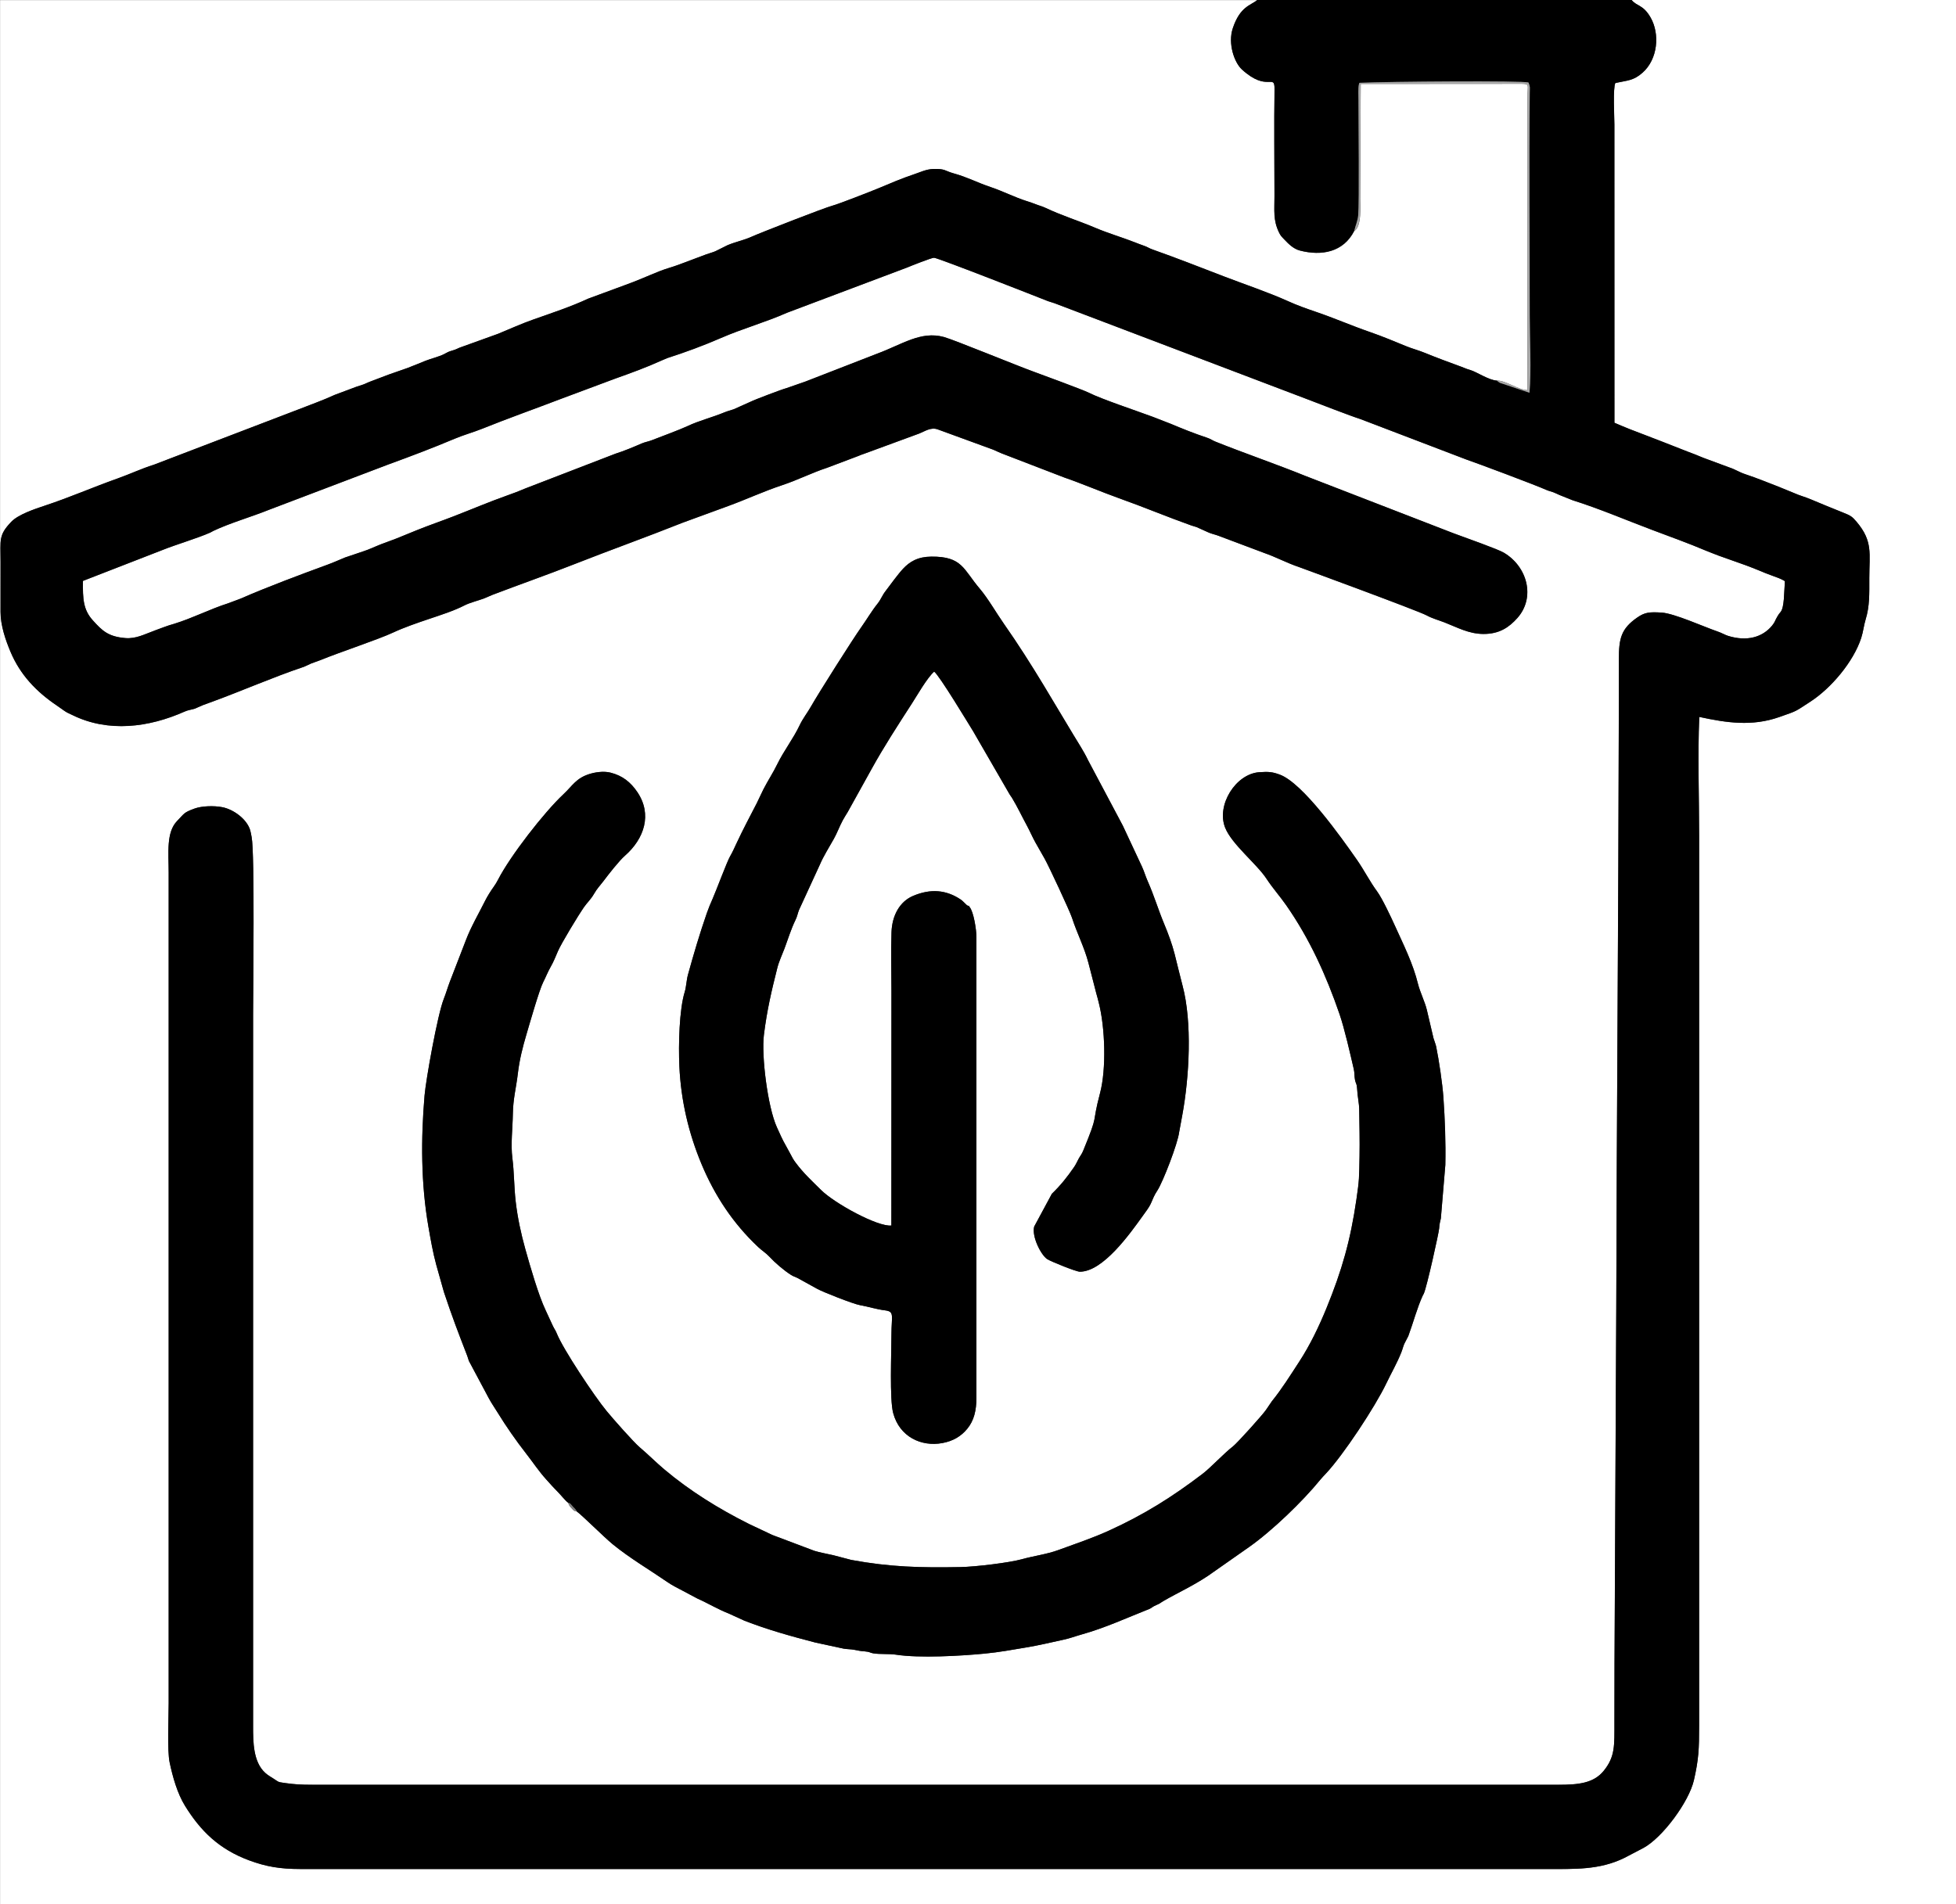 <?xml version="1.0" encoding="UTF-8"?>
<!DOCTYPE svg PUBLIC "-//W3C//DTD SVG 1.1//EN" "http://www.w3.org/Graphics/SVG/1.1/DTD/svg11.dtd">
<!-- Creator: CorelDRAW -->
<svg xmlns="http://www.w3.org/2000/svg" xml:space="preserve" width="295.317mm" height="287.528mm" style="shape-rendering:geometricPrecision; text-rendering:geometricPrecision; image-rendering:optimizeQuality; fill-rule:evenodd; clip-rule:evenodd"
viewBox="0 0 133.319 129.802"
 xmlns:xlink="http://www.w3.org/1999/xlink">
 <rect x="0" y="0" width="133.319" height="129.802" fill="#333333" stroke="none"/>
 <defs>
  <style type="text/css">
   <![CDATA[
    .fil1 {fill:black}
    .fil3 {fill:#818181}
    .fil2 {fill:#A6A6A6}
    .fil0 {fill:white}
   ]]>
  </style>
 </defs>
 <g id="Ebene_x0020_1">
  <g id="_260192200">
   <path id="_715575160" class="fil0" d="M39.317 103.042c-0.206,-0.048 -0.18,-0.031 -0.362,-0.231 -0.117,-0.129 -0.158,-0.161 -0.228,-0.365 -0.209,-0.16 -0.505,-0.544 -0.736,-0.772 -0.239,-0.236 -0.53,-0.567 -0.76,-0.821 -0.516,-0.573 -0.912,-1.179 -1.382,-1.78 -0.668,-0.855 -1.341,-1.82 -1.939,-2.792 -0.222,-0.361 -0.41,-0.62 -0.597,-0.972l-1.307 -2.45c-0.006,-0.011 -0.017,-0.027 -0.022,-0.038l-0.036 -0.086c-0.044,-0.117 -0.046,-0.168 -0.097,-0.3 -0.657,-1.7 -1.005,-2.598 -1.592,-4.356l-0.52 -1.847c-0.234,-0.861 -0.38,-1.71 -0.535,-2.597 -0.514,-2.934 -0.516,-6.022 -0.264,-8.96 0.091,-1.061 0.884,-5.518 1.312,-6.586 0.146,-0.366 0.263,-0.78 0.411,-1.167l1.103 -2.854c0.351,-0.913 0.852,-1.762 1.296,-2.651 0.158,-0.317 0.379,-0.667 0.596,-0.971 0.118,-0.165 0.199,-0.297 0.296,-0.487 0.827,-1.609 3.134,-4.584 4.455,-5.819 0.618,-0.578 0.851,-1.088 1.777,-1.378 0.362,-0.113 0.943,-0.212 1.42,-0.093 0.819,0.204 1.373,0.645 1.833,1.322 1.036,1.527 0.473,3.19 -0.844,4.344 -0.402,0.352 -1.119,1.274 -1.446,1.709 -0.235,0.313 -0.442,0.51 -0.67,0.907 -0.206,0.359 -0.458,0.58 -0.678,0.896 -0.375,0.539 -1.53,2.445 -1.762,2.976 -0.162,0.371 -0.301,0.736 -0.5,1.08 -0.183,0.315 -0.344,0.722 -0.516,1.058 -0.268,0.522 -0.953,2.926 -1.151,3.596 -0.238,0.804 -0.463,1.683 -0.57,2.596 -0.119,1.013 -0.328,1.741 -0.344,2.77 -0.016,1.024 -0.155,2.081 -0.032,3.035 0.121,0.933 0.112,1.98 0.224,2.945 0.128,1.105 0.363,2.197 0.661,3.262 0.335,1.195 0.891,3.126 1.379,4.153 0.191,0.402 0.315,0.697 0.501,1.083 0.105,0.218 0.165,0.264 0.265,0.512 0.426,1.063 2.548,4.257 3.399,5.287 0.482,0.583 1.838,2.119 2.26,2.475 0.579,0.49 1.1,1.019 1.666,1.496 1.741,1.467 3.705,2.683 5.758,3.713l1.609 0.759 2.859 1.078c0.358,0.112 0.881,0.207 1.285,0.298l1.236 0.324c2.654,0.487 4.688,0.536 7.416,0.487 1.086,-0.02 3.371,-0.304 4.196,-0.533 0.859,-0.238 1.71,-0.338 2.514,-0.634 1.176,-0.433 2.298,-0.802 3.427,-1.316 2.416,-1.101 4.302,-2.287 6.387,-3.873 0.544,-0.413 1.45,-1.392 2.074,-1.874 0.297,-0.23 2.048,-2.181 2.25,-2.487l0.398 -0.585c0.691,-0.854 1.255,-1.765 1.855,-2.683 0.743,-1.137 1.361,-2.425 1.871,-3.672 1.052,-2.575 1.632,-4.606 2.039,-7.409 0.198,-1.361 0.184,-1.428 0.212,-2.947 0.019,-1.057 -0.007,-2.104 -0.022,-3.161 -0.007,-0.506 -0.115,-0.861 -0.144,-1.448 -0.018,-0.357 -0.09,-0.313 -0.145,-0.603 -0.047,-0.251 -0.02,-0.461 -0.081,-0.722 -0.238,-1.027 -0.63,-2.76 -0.973,-3.755 -0.909,-2.641 -2.039,-5.132 -3.631,-7.416 -0.425,-0.61 -0.93,-1.174 -1.343,-1.805 -0.666,-1.017 -2.374,-2.355 -2.822,-3.488 -0.606,-1.534 0.715,-3.661 2.325,-3.778 0.658,-0.048 0.92,-0.013 1.402,0.165 1.566,0.576 4.193,4.286 5.253,5.804 0.495,0.709 0.866,1.46 1.385,2.168 0.341,0.464 0.946,1.75 1.212,2.34 0.578,1.281 1.229,2.563 1.573,3.972 0.125,0.511 0.472,1.222 0.596,1.744l0.455 1.937c0.046,0.153 0.155,0.436 0.182,0.571 0.194,0.951 0.427,2.508 0.494,3.463 0.106,1.511 0.163,3.066 0.132,4.606l-0.305 3.646c-0.056,0.257 -0.091,0.328 -0.117,0.691 -0.021,0.288 -0.841,4.003 -1.047,4.443l-0.067 0.122c-0.386,0.836 -0.648,1.848 -0.987,2.766l-0.203 0.392c-0.124,0.196 -0.172,0.461 -0.27,0.709 -0.296,0.749 -0.687,1.417 -1.029,2.132 -0.759,1.589 -2.937,4.89 -4.12,6.146 -0.117,0.124 -0.265,0.276 -0.376,0.413 -1.202,1.478 -3.295,3.496 -4.872,4.603l-2.786 1.953c-1.109,0.733 -2.009,1.124 -3.027,1.711 -0.261,0.15 -0.195,0.155 -0.493,0.279 -0.295,0.123 -0.286,0.191 -0.503,0.277 -1.56,0.619 -2.996,1.283 -4.597,1.732 -0.442,0.124 -0.773,0.257 -1.213,0.351 -0.934,0.2 -1.628,0.379 -2.636,0.545 -0.906,0.15 -1.727,0.308 -2.748,0.406 -1.628,0.157 -4.444,0.32 -6.057,0.071 -0.446,-0.069 -1.062,-0.015 -1.521,-0.086 -0.266,-0.041 -0.224,-0.11 -0.605,-0.138 -0.323,-0.024 -0.398,-0.047 -0.695,-0.105 -0.251,-0.049 -0.486,-0.037 -0.732,-0.08l-1.937 -0.418c-1.64,-0.426 -3.243,-0.87 -4.831,-1.489l-1.071 -0.489c-0.757,-0.296 -1.392,-0.691 -2.131,-1.019l-1.037 -0.551c-0.362,-0.193 -0.684,-0.349 -1.011,-0.574 -1.234,-0.849 -2.579,-1.639 -3.732,-2.582 -0.573,-0.469 -2.067,-1.957 -2.439,-2.228zm27.235 -7.779c0,0.898 -0.167,1.578 -0.62,2.132 -0.438,0.535 -0.993,0.849 -1.703,0.98 -1.437,0.265 -2.915,-0.426 -3.35,-2.04 -0.254,-0.944 -0.12,-4.092 -0.12,-5.348 0,-1.293 0.23,-1.578 -0.435,-1.659 -0.604,-0.074 -1.085,-0.243 -1.71,-0.355 -0.467,-0.084 -2.552,-0.904 -2.929,-1.119l-1.309 -0.723c-0.193,-0.103 -0.278,-0.102 -0.455,-0.215 -0.507,-0.323 -1.081,-0.816 -1.497,-1.263 -0.218,-0.233 -0.493,-0.402 -0.743,-0.637 -1.715,-1.61 -2.969,-3.508 -3.87,-5.668 -0.883,-2.116 -1.399,-4.334 -1.506,-6.649 -0.069,-1.498 -0.007,-3.883 0.365,-5.081 0.105,-0.34 0.119,-0.803 0.22,-1.17 0.394,-1.43 0.805,-2.818 1.286,-4.199 0.13,-0.373 0.238,-0.624 0.392,-0.973 0.259,-0.588 0.981,-2.534 1.19,-2.894 0.169,-0.291 0.295,-0.577 0.457,-0.924 0.434,-0.933 0.895,-1.79 1.364,-2.702 0.157,-0.306 0.291,-0.63 0.452,-0.944 0.318,-0.62 0.656,-1.119 0.956,-1.735 0.437,-0.897 1.086,-1.726 1.513,-2.632 0.221,-0.469 0.516,-0.827 0.767,-1.27 0.549,-0.966 2.874,-4.631 3.447,-5.436 0.355,-0.499 0.707,-1.1 1.103,-1.593 0.221,-0.276 0.315,-0.564 0.537,-0.847l0.592 -0.788c0.403,-0.509 0.76,-1.027 1.37,-1.321 0.342,-0.165 0.712,-0.24 1.155,-0.245 2.123,-0.023 2.191,0.875 3.299,2.175 0.572,0.671 1.125,1.649 1.662,2.415 0.945,1.348 1.842,2.761 2.689,4.158l2.047 3.412c0.324,0.543 0.704,1.111 0.99,1.714l2.368 4.46 1.299 2.779c0.161,0.343 0.242,0.655 0.394,0.998 0.461,1.04 0.711,1.926 1.135,2.943 0.267,0.638 0.53,1.349 0.705,2.03 0.19,0.739 0.35,1.445 0.542,2.164 0.664,2.479 0.467,6.213 -0.022,8.85l-0.208 1.127c-0.094,0.785 -1.102,3.392 -1.481,3.977 -0.237,0.366 -0.268,0.487 -0.462,0.924 -0.103,0.231 -0.364,0.572 -0.548,0.828 -0.865,1.205 -2.698,3.794 -4.28,3.794 -0.253,0 -1.982,-0.7 -2.221,-0.856 -0.423,-0.276 -1.065,-1.53 -0.891,-2.219l1.205 -2.236c0.623,-0.606 1.049,-1.147 1.521,-1.832 0.127,-0.184 0.195,-0.357 0.305,-0.557 0.126,-0.228 0.211,-0.308 0.308,-0.544 1.111,-2.707 0.545,-1.651 1.15,-3.93 0.44,-1.658 0.343,-4.472 -0.08,-6.137 -0.066,-0.262 -0.113,-0.455 -0.178,-0.673l-0.53 -2.055c-0.281,-1.08 -0.788,-2.045 -1.126,-3.094 -0.141,-0.437 -1.599,-3.568 -1.87,-4.037 -0.198,-0.343 -0.425,-0.745 -0.617,-1.085 -0.204,-0.362 -0.373,-0.767 -0.574,-1.136 -0.333,-0.612 -0.668,-1.326 -1.037,-1.929 -0.088,-0.143 -0.087,-0.11 -0.156,-0.23l-2.486 -4.3c-0.266,-0.425 -2.315,-3.832 -2.655,-4.06 -0.498,0.455 -1.15,1.609 -1.515,2.174 -0.944,1.462 -1.925,2.971 -2.755,4.478l-1.621 2.922c-0.118,0.196 -0.243,0.388 -0.34,0.569 -0.233,0.437 -0.371,0.839 -0.603,1.256 -0.347,0.624 -0.692,1.149 -0.964,1.782l-1.412 3.07c-0.095,0.235 -0.111,0.422 -0.242,0.686 -0.3,0.607 -0.517,1.333 -0.751,1.951 -0.162,0.429 -0.371,0.861 -0.488,1.325 -0.391,1.553 -0.703,2.87 -0.912,4.559 -0.174,1.409 0.251,4.885 0.884,6.287 0.541,1.196 0.362,0.775 0.925,1.829 0.153,0.286 0.175,0.347 0.348,0.579 0.549,0.74 1.135,1.272 1.742,1.875 0.912,0.906 3.856,2.522 4.79,2.42l0.005 -15.98c0,-1.32 -0.041,-2.704 0.004,-4.016 0.039,-1.139 0.557,-2.093 1.48,-2.48 1.2,-0.503 2.241,-0.403 3.207,0.232 0.058,0.038 0.094,0.066 0.153,0.118 0.011,0.01 0.025,0.023 0.035,0.033l0.269 0.262c0.009,0.005 0.056,0.019 0.093,0.046 0.23,0.163 -0.151,-0.212 0.09,0.076 0.271,0.324 0.461,1.533 0.461,2.044l0 31.381zm-66.552 34.539l133.319 0 0 -129.802 -22.111 0c0.365,0.449 0.792,0.304 1.306,1.214 0.623,1.102 0.491,2.813 -0.553,3.74 -0.627,0.557 -1.029,0.524 -1.855,0.707 -0.178,0.288 -0.069,2.344 -0.069,2.826l0.003 20.336c0.664,0.292 1.443,0.599 2.196,0.878 0.76,0.282 1.515,0.593 2.231,0.868 0.422,0.162 0.694,0.278 1.09,0.421 0.141,0.051 0.431,0.187 0.557,0.228l1.746 0.647c0.42,0.135 0.67,0.324 1.089,0.462 0.82,0.271 1.511,0.561 2.26,0.848l1.065 0.436c0.374,0.172 0.765,0.268 1.153,0.434 0.752,0.321 1.402,0.579 2.181,0.895 0.52,0.211 0.617,0.254 0.945,0.644 1.114,1.326 0.859,2.147 0.859,3.824 4.51443e-005,1.102 0.027,1.921 -0.254,2.835 -0.116,0.376 -0.165,0.841 -0.297,1.248 -0.534,1.643 -2.071,3.442 -3.47,4.347 -1.089,0.704 -0.832,0.595 -2.111,1.045 -1.869,0.657 -3.603,0.393 -5.457,-0.007 -0.114,2.609 -0.01,5.462 -0.01,8.098l0 60.658c0,1.623 -0.034,2.314 -0.355,3.725 -0.337,1.48 -2.147,3.928 -3.451,4.628l-1.296 0.677c-1.7,0.831 -3.395,0.754 -5.345,0.754l-84.911 0c-1.339,-0.001 -2.305,-0.156 -3.472,-0.589 -2.06,-0.765 -3.314,-2.009 -4.37,-3.716 -0.525,-0.849 -0.84,-1.976 -1.048,-2.958 -0.174,-0.821 -0.067,-3.065 -0.067,-4.034l0 -56.645c0,-1.341 -0.177,-2.734 0.58,-3.509 0.509,-0.521 0.438,-0.57 1.196,-0.845 0.467,-0.17 1.298,-0.206 1.888,-0.089 0.765,0.152 1.671,0.814 1.896,1.579 0.041,0.14 0.065,0.317 0.095,0.462 0.218,1.069 0.099,10.535 0.099,12.074l0 48.553c-4.51443e-005,1.029 0,2.418 0.827,3.163 0.18,0.163 0.382,0.277 0.586,0.406 0.342,0.217 0.238,0.213 0.733,0.283 0.694,0.098 1.109,0.123 1.914,0.123l84.911 0c1.353,9.02887e-005 2.398,-0.102 3.088,-0.952 0.789,-0.972 0.726,-1.748 0.729,-3.285 0.003,-1.36 0.004,-2.719 0.006,-4.079l0.119 -24.145c0.031,-13.445 0.151,-26.849 0.173,-40.263 0.002,-1.338 0.004,-2.675 0.005,-4.013 0.002,-1.393 0.14,-2.068 1.258,-2.841 0.518,-0.358 0.834,-0.383 1.661,-0.332 0.861,0.053 2.91,0.984 3.792,1.282 0.302,0.102 0.513,0.237 0.732,0.305 1.278,0.397 2.341,0.101 2.996,-0.695 0.215,-0.261 0.181,-0.318 0.366,-0.63 0.087,-0.147 0.119,-0.191 0.211,-0.295 0.271,-0.309 0.239,-1.36 0.301,-2.112 -0.253,-0.158 -0.574,-0.268 -0.877,-0.377 -0.305,-0.11 -0.565,-0.213 -0.881,-0.348 -0.294,-0.125 -0.554,-0.22 -0.896,-0.351l-1.862 -0.662c-0.283,-0.112 -0.636,-0.241 -0.893,-0.35 -1.139,-0.484 -2.388,-0.933 -3.6,-1.389 -1.817,-0.683 -3.582,-1.445 -5.475,-2.043l-0.883 -0.354c-0.096,-0.04 -0.283,-0.135 -0.401,-0.179 -0.193,-0.073 -0.298,-0.081 -0.497,-0.169 -0.784,-0.349 -4.705,-1.815 -5.436,-2.065l-7.227 -2.76c-0.577,-0.176 -3.041,-1.129 -3.646,-1.362l-17.208 -6.537c-0.14,-0.055 -0.315,-0.09 -0.455,-0.146 -0.549,-0.219 -7.482,-2.945 -7.758,-2.954 -0.169,-0.005 -1.601,0.567 -1.831,0.664l-8.178 3.08c-1.48,0.656 -3.03,1.08 -4.515,1.726 -1.19,0.517 -2.429,0.975 -3.649,1.366l-0.407 0.172c-1.026,0.468 -2.111,0.861 -3.157,1.233l-3.652 1.363c-1.808,0.693 -3.636,1.338 -5.433,2.061 -0.564,0.227 -1.238,0.413 -1.844,0.669 -1.473,0.621 -2.967,1.188 -4.491,1.743l-8.148 3.095c-1.189,0.482 -2.706,0.918 -3.821,1.45l-0.205 0.111c-0.867,0.385 -2.317,0.812 -3.237,1.181l-5.442 2.115c-0.018,1.227 0.02,1.97 0.675,2.692 0.63,0.694 1.034,1.11 2.223,1.207 0.715,0.058 1.309,-0.265 1.889,-0.473l0.145 -0.057c0.202,-0.08 0.421,-0.151 0.622,-0.229 0.254,-0.099 0.333,-0.113 0.658,-0.213 1.268,-0.39 2.435,-1.001 3.68,-1.398l0.764 -0.285c0.065,-0.026 0.09,-0.033 0.142,-0.056 1.707,-0.75 4.069,-1.634 5.852,-2.286 0.514,-0.188 0.75,-0.31 1.207,-0.494l1.247 -0.421c0.401,-0.127 0.789,-0.32 1.218,-0.487 0.433,-0.169 0.873,-0.314 1.242,-0.47l1.207 -0.492c0.81,-0.327 1.653,-0.615 2.488,-0.938 1.2,-0.465 2.412,-0.982 3.641,-1.418 0.43,-0.153 0.831,-0.301 1.235,-0.477l6.164 -2.377c0.604,-0.19 1.227,-0.456 1.801,-0.703 0.205,-0.088 0.44,-0.124 0.662,-0.21 0.578,-0.225 1.952,-0.734 2.444,-0.967 0.793,-0.376 1.681,-0.591 2.499,-0.93 0.242,-0.1 0.385,-0.126 0.654,-0.219l1.157 -0.518c0.202,-0.11 2.177,-0.862 2.433,-0.92l1.289 -0.449 4.922 -1.913c1.666,-0.616 2.943,-1.554 4.514,-1.128 0.697,0.189 4.934,1.936 6.159,2.379 0.31,0.112 3.348,1.23 3.717,1.418 0.85,0.434 3.328,1.259 4.357,1.643l1.229 0.477c0.783,0.331 1.643,0.675 2.475,0.95 0.239,0.079 0.38,0.189 0.568,0.264 1.928,0.775 4.138,1.531 6.146,2.345l9.808 3.797c0.134,0.055 0.159,0.063 0.282,0.109 0.892,0.333 3.003,1.072 3.43,1.324 1.611,0.949 2.171,3.06 0.919,4.458 -0.548,0.612 -1.209,1.093 -2.327,1.082 -0.994,-0.009 -1.771,-0.451 -2.632,-0.785 -0.435,-0.168 -0.823,-0.266 -1.218,-0.48 -0.601,-0.326 -8.64,-3.275 -8.697,-3.294 -0.827,-0.276 -1.591,-0.693 -2.366,-0.959l-3.112 -1.17c-0.189,-0.074 -0.447,-0.13 -0.661,-0.216l-0.843 -0.38c-0.101,-0.039 -0.232,-0.066 -0.357,-0.11 -1.648,-0.586 -3.273,-1.269 -4.929,-1.857 -1.1,-0.391 -2.657,-1.048 -3.727,-1.412l-4.268 -1.643c-0.091,-0.04 -0.147,-0.064 -0.274,-0.118 -0.148,-0.062 -0.209,-0.103 -0.305,-0.138l-3.779 -1.381c-0.478,-0.177 -0.885,0.13 -1.28,0.283l-3.772 1.386c-0.249,0.08 -0.32,0.131 -0.616,0.234l-1.87 0.707c-1.049,0.343 -2.005,0.836 -3.063,1.187 -1.296,0.43 -2.444,0.971 -3.695,1.427l-3.095 1.133c-2.476,0.986 -4.94,1.865 -7.411,2.838 -1.855,0.73 -3.719,1.38 -5.56,2.083 -0.182,0.069 -0.404,0.183 -0.589,0.251 -0.378,0.138 -0.967,0.291 -1.277,0.45 -0.774,0.395 -1.596,0.651 -2.472,0.948 -0.779,0.264 -1.664,0.564 -2.428,0.92 -1.03,0.48 -3.588,1.321 -4.964,1.883 -0.206,0.084 -0.43,0.147 -0.627,0.229 -0.221,0.092 -0.344,0.175 -0.584,0.256 -1.915,0.639 -4.249,1.652 -6.139,2.342 -0.26,0.095 -0.393,0.14 -0.629,0.23l-0.587 0.254c-0.269,0.077 -0.44,0.086 -0.689,0.197 -2.425,1.078 -5.185,1.441 -7.636,0.236 -0.241,-0.119 -0.358,-0.154 -0.558,-0.295 -0.188,-0.132 -0.307,-0.221 -0.501,-0.352 -1.408,-0.949 -2.504,-2.098 -3.165,-3.672 -0.334,-0.795 -0.68,-1.793 -0.676,-2.714 0.005,-1.14 0.001,-2.281 0.001,-3.421 0,-1.52 -0.147,-1.801 0.728,-2.721 0.474,-0.499 1.595,-0.873 2.298,-1.106 1.736,-0.575 3.248,-1.245 4.949,-1.849 0.874,-0.31 1.597,-0.661 2.482,-0.941l9.891 -3.784c0.851,-0.334 1.627,-0.605 2.429,-0.975l1.197 -0.448c0.19,-0.075 0.356,-0.136 0.635,-0.219 0.236,-0.07 0.362,-0.157 0.608,-0.247 0.427,-0.155 0.773,-0.3 1.245,-0.472l1.278 -0.447c0.422,-0.162 0.801,-0.319 1.215,-0.487 0.335,-0.135 0.954,-0.292 1.263,-0.452 0.254,-0.131 0.278,-0.167 0.587,-0.253 0.288,-0.08 0.401,-0.176 0.621,-0.242l2.479 -0.893c0.774,-0.321 1.637,-0.707 2.416,-0.98 1.175,-0.412 2.6,-0.887 3.721,-1.415l2.51 -0.926c0.766,-0.268 1.588,-0.64 2.378,-0.955 0.4,-0.159 0.899,-0.289 1.29,-0.437l1.874 -0.703c0.191,-0.072 0.473,-0.142 0.635,-0.219l0.816 -0.406c0.515,-0.221 1.143,-0.351 1.62,-0.569 0.555,-0.253 4.991,-1.987 5.549,-2.132 0.398,-0.104 2.658,-0.987 3.109,-1.176 0.841,-0.353 1.587,-0.674 2.444,-0.961 0.423,-0.141 0.822,-0.342 1.293,-0.358 0.844,-0.029 0.775,0.125 1.397,0.297 0.956,0.264 1.636,0.64 2.513,0.931 0.811,0.27 1.676,0.71 2.455,0.955 0.207,0.065 0.429,0.137 0.64,0.223 0.212,0.086 0.418,0.132 0.627,0.231 1.133,0.538 2.301,0.896 3.456,1.386 0.833,0.353 1.809,0.642 2.659,0.974 0.215,0.084 0.381,0.15 0.622,0.234 0.274,0.095 0.334,0.167 0.584,0.255 1.662,0.586 3.299,1.234 4.929,1.859 1.371,0.525 2.993,1.071 4.312,1.667 0.609,0.275 1.181,0.482 1.85,0.709 1.299,0.44 2.469,0.958 3.754,1.401 0.798,0.275 1.665,0.638 2.448,0.959 0.398,0.163 0.863,0.285 1.272,0.454 0.767,0.317 1.654,0.643 2.478,0.944 0.301,0.11 0.311,0.137 0.63,0.229 0.408,0.117 1.275,0.699 1.802,0.717 0.569,-0.032 1.467,0.644 2.084,0.65l0.004 -16.134c0,-1.357 -0.016,-2.724 0.001,-4.08 0.007,-0.557 0.137,-0.67 -0.385,-0.671l-10.988 0.008 -0.037 7.835c4.51443e-005,0.472 0.115,1.888 -0.403,2.193 -0.737,1.443 -2.216,1.723 -3.706,1.334 -0.425,-0.111 -0.751,-0.429 -1.061,-0.756 -0.171,-0.182 -0.246,-0.238 -0.363,-0.485 -0.4,-0.841 -0.304,-1.457 -0.304,-2.482 4.51443e-005,-2.354 -0.034,-4.915 0.004,-7.241 0.019,-1.178 -0.473,0.221 -2.222,-1.376 -0.529,-0.483 -0.964,-1.778 -0.626,-2.799 0.502,-1.515 1.237,-1.567 1.674,-1.938l-85.697 0 0 129.802z"/>
   <path id="_260192080" class="fil1" d="M92.302 15.745c0.083,-0.362 0.237,-0.678 0.273,-1.074 0.078,-0.868 0.018,-6.42 0.018,-7.829 -4.51443e-005,-0.289 -0.031,-0.825 0.03,-1.096 0.003,-0.013 0.016,-0.024 0.018,-0.051 0.002,-0.026 0.011,-0.033 0.02,-0.049 1.922,-0.089 11.174,-0.161 11.522,-0.019 0.125,0.316 0.088,0.324 0.084,0.688 -0.055,4.971 -0.001,10.206 -0.001,15.198 0,1.606 0.118,3.716 -0.017,5.261l-2.026 -0.68c-0.028,-0.015 -0.091,-0.062 -0.119,-0.083l-0.077 -0.067c-0.527,-0.017 -1.394,-0.599 -1.802,-0.717 -0.319,-0.092 -0.329,-0.119 -0.63,-0.229 -0.824,-0.301 -1.712,-0.628 -2.478,-0.944 -0.409,-0.169 -0.874,-0.29 -1.272,-0.454 -0.782,-0.321 -1.649,-0.683 -2.448,-0.959 -1.285,-0.443 -2.455,-0.961 -3.754,-1.401 -0.669,-0.226 -1.241,-0.434 -1.85,-0.709 -1.319,-0.595 -2.94,-1.141 -4.312,-1.667 -1.631,-0.625 -3.267,-1.272 -4.929,-1.859 -0.25,-0.088 -0.31,-0.16 -0.584,-0.255 -0.241,-0.084 -0.407,-0.15 -0.622,-0.234 -0.85,-0.332 -1.826,-0.621 -2.659,-0.974 -1.156,-0.49 -2.323,-0.848 -3.456,-1.386 -0.209,-0.099 -0.416,-0.145 -0.627,-0.231 -0.212,-0.086 -0.434,-0.158 -0.64,-0.223 -0.778,-0.245 -1.643,-0.686 -2.455,-0.955 -0.876,-0.291 -1.557,-0.667 -2.513,-0.931 -0.621,-0.172 -0.553,-0.325 -1.397,-0.297 -0.471,0.016 -0.87,0.217 -1.293,0.358 -0.858,0.287 -1.603,0.608 -2.444,0.961 -0.451,0.189 -2.711,1.073 -3.109,1.176 -0.558,0.145 -4.995,1.879 -5.549,2.132 -0.477,0.218 -1.105,0.348 -1.62,0.569l-0.816 0.406c-0.162,0.077 -0.444,0.147 -0.635,0.219l-1.874 0.703c-0.392,0.148 -0.891,0.278 -1.29,0.437 -0.791,0.314 -1.613,0.687 -2.378,0.955l-2.51 0.926c-1.121,0.528 -2.546,1.002 -3.721,1.415 -0.779,0.273 -1.641,0.659 -2.416,0.98l-2.479 0.893c-0.221,0.066 -0.333,0.162 -0.621,0.242 -0.308,0.086 -0.333,0.122 -0.587,0.253 -0.308,0.16 -0.928,0.317 -1.263,0.452 -0.414,0.167 -0.793,0.325 -1.215,0.487l-1.278 0.447c-0.471,0.171 -0.817,0.317 -1.245,0.472 -0.247,0.089 -0.373,0.176 -0.608,0.247 -0.279,0.083 -0.445,0.145 -0.635,0.219l-1.197 0.448c-0.802,0.369 -1.578,0.64 -2.429,0.975l-9.891 3.784c-0.885,0.279 -1.608,0.63 -2.482,0.941 -1.702,0.604 -3.213,1.274 -4.949,1.849 -0.704,0.233 -1.824,0.608 -2.298,1.106 -0.875,0.919 -0.728,1.201 -0.728,2.721 0,1.14 0.004,2.281 -0.001,3.421 -0.004,0.922 0.342,1.919 0.676,2.714 0.661,1.573 1.757,2.722 3.165,3.672 0.194,0.131 0.313,0.219 0.501,0.352 0.2,0.141 0.316,0.177 0.558,0.295 2.452,1.205 5.211,0.842 7.636,-0.236 0.25,-0.111 0.42,-0.12 0.689,-0.197l0.587 -0.254c0.236,-0.09 0.368,-0.135 0.629,-0.23 1.891,-0.689 4.225,-1.702 6.139,-2.342 0.241,-0.08 0.363,-0.163 0.584,-0.256 0.197,-0.082 0.421,-0.145 0.627,-0.229 1.375,-0.563 3.934,-1.403 4.964,-1.883 0.764,-0.356 1.649,-0.657 2.428,-0.92 0.876,-0.296 1.698,-0.552 2.472,-0.948 0.31,-0.158 0.899,-0.312 1.277,-0.45 0.185,-0.067 0.407,-0.181 0.589,-0.251 1.841,-0.702 3.705,-1.353 5.56,-2.083 2.471,-0.972 4.935,-1.852 7.411,-2.838l3.095 -1.133c1.252,-0.456 2.4,-0.997 3.695,-1.427 1.058,-0.351 2.014,-0.844 3.063,-1.187l1.87 -0.707c0.297,-0.103 0.367,-0.154 0.616,-0.234l3.772 -1.386c0.395,-0.153 0.803,-0.459 1.28,-0.283l3.779 1.381c0.096,0.035 0.157,0.076 0.305,0.138 0.127,0.053 0.182,0.078 0.274,0.118l4.268 1.643c1.07,0.364 2.627,1.021 3.727,1.412 1.656,0.588 3.28,1.271 4.929,1.857 0.125,0.044 0.256,0.071 0.357,0.11l0.843 0.38c0.214,0.086 0.472,0.142 0.661,0.216l3.112 1.17c0.775,0.266 1.539,0.682 2.366,0.959 0.057,0.019 8.096,2.968 8.697,3.294 0.395,0.214 0.784,0.312 1.218,0.48 0.862,0.334 1.638,0.776 2.632,0.785 1.118,0.01 1.779,-0.47 2.327,-1.082 1.251,-1.398 0.691,-3.509 -0.919,-4.458 -0.427,-0.252 -2.538,-0.991 -3.43,-1.324 -0.122,-0.046 -0.148,-0.054 -0.282,-0.109l-9.808 -3.797c-2.007,-0.813 -4.217,-1.57 -6.146,-2.345 -0.188,-0.075 -0.33,-0.186 -0.568,-0.264 -0.832,-0.275 -1.692,-0.619 -2.475,-0.95l-1.229 -0.477c-1.029,-0.384 -3.507,-1.21 -4.357,-1.643 -0.369,-0.188 -3.407,-1.306 -3.717,-1.418 -1.225,-0.442 -5.461,-2.189 -6.159,-2.379 -1.571,-0.426 -2.848,0.512 -4.514,1.128l-4.922 1.913 -1.289 0.449c-0.256,0.058 -2.231,0.81 -2.433,0.92l-1.157 0.518c-0.268,0.092 -0.412,0.119 -0.654,0.219 -0.819,0.339 -1.707,0.555 -2.499,0.93 -0.492,0.233 -1.866,0.742 -2.444,0.967 -0.222,0.086 -0.457,0.122 -0.662,0.21 -0.573,0.247 -1.196,0.513 -1.801,0.703l-6.164 2.377c-0.404,0.176 -0.804,0.324 -1.235,0.477 -1.229,0.436 -2.441,0.953 -3.641,1.418 -0.835,0.323 -1.678,0.611 -2.488,0.938l-1.207 0.492c-0.369,0.156 -0.808,0.301 -1.242,0.47 -0.429,0.167 -0.817,0.36 -1.218,0.487l-1.247 0.421c-0.457,0.184 -0.693,0.306 -1.207,0.494 -1.783,0.652 -4.146,1.536 -5.852,2.286 -0.052,0.023 -0.077,0.03 -0.142,0.056l-0.764 0.285c-1.245,0.398 -2.412,1.008 -3.68,1.398 -0.325,0.1 -0.404,0.114 -0.658,0.213 -0.202,0.079 -0.421,0.149 -0.622,0.229l-0.145 0.057c-0.58,0.207 -1.174,0.531 -1.889,0.473 -1.189,-0.097 -1.593,-0.513 -2.223,-1.207 -0.655,-0.722 -0.693,-1.465 -0.675,-2.692l5.442 -2.115c0.92,-0.368 2.37,-0.796 3.237,-1.181l0.205 -0.111c1.115,-0.533 2.632,-0.969 3.821,-1.45l8.148 -3.095c1.524,-0.555 3.018,-1.123 4.491,-1.743 0.606,-0.255 1.281,-0.442 1.844,-0.669 1.797,-0.723 3.625,-1.369 5.433,-2.061l3.652 -1.363c1.046,-0.371 2.131,-0.765 3.157,-1.233l0.407 -0.172c1.22,-0.39 2.459,-0.849 3.649,-1.366 1.485,-0.645 3.036,-1.07 4.515,-1.726l8.178 -3.08c0.23,-0.097 1.662,-0.669 1.831,-0.664 0.276,0.009 7.208,2.735 7.758,2.954 0.14,0.056 0.315,0.091 0.455,0.146l17.208 6.537c0.605,0.233 3.07,1.186 3.646,1.362l7.227 2.76c0.732,0.249 4.653,1.716 5.436,2.065 0.199,0.088 0.304,0.096 0.497,0.169 0.118,0.044 0.304,0.139 0.401,0.179l0.883 0.354c1.893,0.598 3.658,1.36 5.475,2.043 1.212,0.456 2.461,0.905 3.6,1.389 0.257,0.109 0.61,0.238 0.893,0.35l1.862 0.662c0.342,0.132 0.603,0.226 0.896,0.351 0.316,0.135 0.577,0.238 0.881,0.348 0.303,0.109 0.624,0.219 0.877,0.377 -0.062,0.752 -0.03,1.802 -0.301,2.112 -0.091,0.104 -0.123,0.148 -0.211,0.295 -0.185,0.312 -0.151,0.369 -0.366,0.63 -0.655,0.795 -1.717,1.092 -2.996,0.695 -0.219,-0.068 -0.429,-0.203 -0.732,-0.305 -0.882,-0.298 -2.931,-1.229 -3.792,-1.282 -0.827,-0.051 -1.143,-0.026 -1.661,0.332 -1.118,0.773 -1.256,1.447 -1.258,2.841 -0.002,1.338 -0.003,2.675 -0.005,4.013 -0.022,13.414 -0.142,26.818 -0.173,40.263l-0.119 24.145c-0.002,1.36 -0.004,2.719 -0.006,4.079 -0.003,1.538 0.06,2.313 -0.729,3.285 -0.69,0.85 -1.735,0.952 -3.088,0.952l-84.911 0c-0.805,0 -1.219,-0.025 -1.914,-0.123 -0.495,-0.07 -0.391,-0.066 -0.733,-0.283 -0.204,-0.129 -0.406,-0.244 -0.586,-0.406 -0.826,-0.745 -0.827,-2.134 -0.827,-3.163l0 -48.553c0,-1.538 0.119,-11.005 -0.099,-12.074 -0.03,-0.145 -0.054,-0.322 -0.095,-0.462 -0.225,-0.765 -1.131,-1.427 -1.896,-1.579 -0.59,-0.117 -1.421,-0.081 -1.888,0.089 -0.758,0.275 -0.687,0.324 -1.196,0.845 -0.757,0.776 -0.58,2.169 -0.58,3.509l0 56.645c0,0.969 -0.106,3.213 0.067,4.034 0.208,0.982 0.522,2.109 1.048,2.958 1.056,1.706 2.31,2.951 4.37,3.716 1.167,0.433 2.132,0.588 3.472,0.589l84.911 -0c1.95,0 3.645,0.078 5.345,-0.754l1.296 -0.677c1.304,-0.7 3.115,-3.148 3.451,-4.628 0.321,-1.411 0.355,-2.102 0.355,-3.725l0 -60.658c0,-2.636 -0.104,-5.489 0.01,-8.098 1.854,0.4 3.588,0.665 5.457,0.007 1.279,-0.45 1.023,-0.341 2.111,-1.045 1.399,-0.905 2.936,-2.704 3.47,-4.347 0.132,-0.406 0.181,-0.872 0.297,-1.248 0.281,-0.914 0.254,-1.734 0.254,-2.835 0,-1.677 0.255,-2.498 -0.859,-3.824 -0.328,-0.39 -0.425,-0.433 -0.945,-0.644 -0.779,-0.315 -1.429,-0.574 -2.181,-0.895 -0.388,-0.166 -0.779,-0.262 -1.153,-0.434l-1.065 -0.436c-0.749,-0.287 -1.44,-0.577 -2.26,-0.848 -0.419,-0.139 -0.669,-0.327 -1.089,-0.462l-1.746 -0.647c-0.127,-0.042 -0.416,-0.177 -0.557,-0.228 -0.396,-0.143 -0.668,-0.259 -1.09,-0.421 -0.717,-0.275 -1.471,-0.586 -2.231,-0.868 -0.753,-0.279 -1.532,-0.586 -2.196,-0.878l-0.003 -20.336c0,-0.482 -0.109,-2.538 0.069,-2.826 0.826,-0.182 1.228,-0.15 1.855,-0.707 1.044,-0.927 1.176,-2.638 0.553,-3.74 -0.514,-0.909 -0.94,-0.765 -1.306,-1.214l-25.511 0c-0.438,0.371 -1.173,0.424 -1.674,1.938 -0.338,1.022 0.097,2.317 0.626,2.799 1.75,1.597 2.241,0.198 2.222,1.376 -0.037,2.327 -0.004,4.887 -0.004,7.241 -4.51443e-005,1.025 -0.096,1.641 0.304,2.482 0.118,0.247 0.192,0.304 0.363,0.485 0.309,0.328 0.635,0.645 1.061,0.756 1.49,0.389 2.969,0.109 3.706,-1.334z"/>
   <path id="_260191912" class="fil1" d="M38.726 102.445c0.22,0.099 0.021,-0.043 0.204,0.127 0.029,0.027 0.076,0.094 0.12,0.141 0.113,0.117 0.181,0.161 0.266,0.329 0.372,0.271 1.866,1.76 2.439,2.228 1.153,0.943 2.498,1.733 3.732,2.582 0.327,0.225 0.649,0.381 1.011,0.574l1.037 0.551c0.74,0.328 1.374,0.723 2.131,1.019l1.071 0.489c1.588,0.619 3.191,1.063 4.831,1.489l1.937 0.418c0.246,0.043 0.481,0.031 0.732,0.08 0.297,0.058 0.372,0.081 0.695,0.105 0.381,0.028 0.339,0.097 0.605,0.138 0.459,0.071 1.075,0.017 1.521,0.086 1.613,0.25 4.429,0.087 6.057,-0.071 1.021,-0.099 1.842,-0.257 2.748,-0.406 1.009,-0.166 1.702,-0.345 2.636,-0.545 0.44,-0.094 0.771,-0.227 1.213,-0.351 1.601,-0.449 3.037,-1.113 4.597,-1.732 0.217,-0.086 0.209,-0.154 0.503,-0.277 0.298,-0.125 0.232,-0.129 0.493,-0.279 1.017,-0.587 1.918,-0.978 3.027,-1.711l2.786 -1.953c1.577,-1.107 3.67,-3.124 4.872,-4.603 0.111,-0.137 0.259,-0.289 0.376,-0.413 1.183,-1.255 3.361,-4.557 4.12,-6.146 0.341,-0.715 0.733,-1.383 1.029,-2.132 0.098,-0.248 0.147,-0.513 0.27,-0.709l0.203 -0.392c0.339,-0.918 0.6,-1.93 0.987,-2.766l0.067 -0.122c0.206,-0.44 1.026,-4.154 1.047,-4.443 0.026,-0.363 0.061,-0.434 0.117,-0.691l0.305 -3.646c0.031,-1.541 -0.026,-3.095 -0.132,-4.606 -0.067,-0.955 -0.3,-2.512 -0.494,-3.463 -0.028,-0.135 -0.136,-0.419 -0.182,-0.571l-0.455 -1.937c-0.124,-0.522 -0.471,-1.233 -0.596,-1.744 -0.344,-1.409 -0.995,-2.692 -1.573,-3.972 -0.266,-0.589 -0.872,-1.876 -1.212,-2.34 -0.519,-0.708 -0.89,-1.459 -1.385,-2.168 -1.06,-1.518 -3.687,-5.228 -5.253,-5.804 -0.482,-0.177 -0.744,-0.213 -1.402,-0.165 -1.611,0.117 -2.932,2.245 -2.325,3.778 0.448,1.134 2.156,2.471 2.822,3.488 0.413,0.63 0.918,1.195 1.343,1.805 1.593,2.284 2.722,4.774 3.631,7.416 0.342,0.995 0.735,2.728 0.973,3.755 0.06,0.261 0.034,0.471 0.081,0.722 0.055,0.29 0.127,0.245 0.145,0.603 0.029,0.587 0.137,0.942 0.144,1.448 0.015,1.057 0.041,2.104 0.022,3.161 -0.028,1.519 -0.015,1.586 -0.212,2.947 -0.407,2.803 -0.987,4.834 -2.039,7.409 -0.51,1.247 -1.127,2.535 -1.871,3.672 -0.6,0.918 -1.164,1.829 -1.855,2.683l-0.398 0.585c-0.202,0.306 -1.953,2.258 -2.25,2.487 -0.624,0.482 -1.53,1.461 -2.074,1.874 -2.085,1.586 -3.971,2.772 -6.387,3.873 -1.129,0.514 -2.251,0.883 -3.427,1.316 -0.804,0.296 -1.655,0.396 -2.514,0.634 -0.825,0.229 -3.11,0.513 -4.196,0.533 -2.728,0.049 -4.762,0 -7.416,-0.487l-1.236 -0.324c-0.404,-0.092 -0.926,-0.186 -1.285,-0.298l-2.859 -1.078 -1.609 -0.759c-2.054,-1.03 -4.017,-2.246 -5.758,-3.713 -0.566,-0.476 -1.086,-1.006 -1.666,-1.496 -0.422,-0.356 -1.778,-1.892 -2.26,-2.475 -0.851,-1.03 -2.973,-4.224 -3.399,-5.287 -0.1,-0.249 -0.16,-0.294 -0.265,-0.512 -0.186,-0.386 -0.31,-0.681 -0.501,-1.083 -0.488,-1.027 -1.044,-2.958 -1.379,-4.153 -0.298,-1.065 -0.534,-2.157 -0.661,-3.262 -0.112,-0.966 -0.103,-2.013 -0.224,-2.945 -0.123,-0.954 0.016,-2.011 0.032,-3.035 0.016,-1.029 0.226,-1.758 0.344,-2.77 0.107,-0.913 0.332,-1.792 0.57,-2.596 0.198,-0.67 0.884,-3.074 1.151,-3.596 0.172,-0.335 0.333,-0.742 0.516,-1.058 0.199,-0.343 0.338,-0.708 0.5,-1.08 0.232,-0.53 1.387,-2.437 1.762,-2.976 0.22,-0.316 0.472,-0.537 0.678,-0.896 0.228,-0.397 0.434,-0.595 0.67,-0.907 0.327,-0.434 1.044,-1.357 1.446,-1.709 1.317,-1.154 1.88,-2.818 0.844,-4.344 -0.46,-0.677 -1.014,-1.119 -1.833,-1.322 -0.477,-0.119 -1.059,-0.02 -1.42,0.093 -0.926,0.29 -1.159,0.8 -1.777,1.378 -1.321,1.234 -3.628,4.21 -4.455,5.819 -0.098,0.19 -0.179,0.322 -0.296,0.487 -0.217,0.304 -0.437,0.654 -0.596,0.971 -0.444,0.89 -0.946,1.738 -1.296,2.651l-1.103 2.854c-0.148,0.387 -0.265,0.801 -0.411,1.167 -0.428,1.068 -1.221,5.524 -1.312,6.586 -0.251,2.938 -0.25,6.026 0.264,8.96 0.155,0.887 0.301,1.736 0.535,2.597l0.52 1.847c0.587,1.759 0.935,2.656 1.592,4.356 0.051,0.133 0.053,0.183 0.097,0.3l0.036 0.086c0.006,0.011 0.016,0.027 0.022,0.038l1.307 2.45c0.188,0.352 0.376,0.611 0.597,0.972 0.598,0.973 1.271,1.937 1.939,2.792 0.47,0.601 0.865,1.207 1.382,1.78 0.229,0.255 0.521,0.585 0.76,0.821 0.231,0.229 0.527,0.613 0.736,0.772z"/>
   <path id="_260192944" class="fil1" d="M66.552 95.263l0 -31.381c0,-0.51 -0.19,-1.72 -0.461,-2.044 -0.241,-0.288 0.14,0.087 -0.09,-0.076 -0.037,-0.026 -0.084,-0.041 -0.093,-0.046l-0.269 -0.262c-0.01,-0.01 -0.024,-0.023 -0.035,-0.033 -0.06,-0.053 -0.096,-0.081 -0.153,-0.118 -0.966,-0.635 -2.007,-0.735 -3.207,-0.232 -0.922,0.387 -1.441,1.34 -1.48,2.48 -0.045,1.312 -0.004,2.696 -0.004,4.016l-0.005 15.98c-0.933,0.102 -3.878,-1.514 -4.79,-2.42 -0.607,-0.603 -1.194,-1.135 -1.742,-1.875 -0.172,-0.232 -0.195,-0.293 -0.348,-0.579 -0.563,-1.054 -0.385,-0.633 -0.925,-1.829 -0.633,-1.402 -1.058,-4.878 -0.884,-6.287 0.209,-1.689 0.52,-3.005 0.912,-4.559 0.117,-0.464 0.326,-0.897 0.488,-1.325 0.233,-0.618 0.451,-1.343 0.751,-1.951 0.131,-0.264 0.147,-0.451 0.242,-0.686l1.412 -3.07c0.272,-0.633 0.617,-1.158 0.964,-1.782 0.232,-0.417 0.37,-0.819 0.603,-1.256 0.097,-0.181 0.222,-0.374 0.34,-0.569l1.621 -2.922c0.829,-1.507 1.81,-3.015 2.755,-4.478 0.365,-0.565 1.017,-1.719 1.515,-2.174 0.34,0.228 2.389,3.635 2.655,4.06l2.486 4.3c0.068,0.12 0.068,0.087 0.156,0.23 0.368,0.603 0.704,1.317 1.037,1.929 0.201,0.369 0.369,0.774 0.574,1.136 0.192,0.34 0.418,0.742 0.617,1.085 0.271,0.469 1.729,3.6 1.87,4.037 0.338,1.049 0.846,2.014 1.126,3.094l0.53 2.055c0.065,0.218 0.112,0.412 0.178,0.673 0.423,1.665 0.52,4.479 0.08,6.137 -0.605,2.279 -0.039,1.223 -1.15,3.93 -0.097,0.237 -0.182,0.316 -0.308,0.544 -0.11,0.199 -0.178,0.373 -0.305,0.557 -0.472,0.685 -0.898,1.226 -1.521,1.832l-1.205 2.236c-0.174,0.69 0.468,1.943 0.891,2.219 0.238,0.155 1.967,0.856 2.221,0.856 1.582,0 3.416,-2.588 4.28,-3.794 0.184,-0.257 0.445,-0.597 0.548,-0.828 0.194,-0.437 0.224,-0.558 0.462,-0.924 0.379,-0.585 1.387,-3.192 1.481,-3.977l0.208 -1.127c0.489,-2.636 0.685,-6.37 0.022,-8.85 -0.193,-0.72 -0.352,-1.425 -0.542,-2.164 -0.175,-0.682 -0.439,-1.392 -0.705,-2.03 -0.425,-1.016 -0.675,-1.903 -1.135,-2.943 -0.152,-0.343 -0.232,-0.654 -0.394,-0.998l-1.299 -2.779 -2.368 -4.46c-0.286,-0.603 -0.666,-1.171 -0.99,-1.714l-2.047 -3.412c-0.847,-1.397 -1.744,-2.81 -2.689,-4.158 -0.537,-0.766 -1.09,-1.744 -1.662,-2.415 -1.108,-1.3 -1.176,-2.198 -3.299,-2.175 -0.443,0.005 -0.814,0.08 -1.155,0.245 -0.609,0.294 -0.967,0.812 -1.37,1.321l-0.592 0.788c-0.222,0.284 -0.315,0.572 -0.537,0.847 -0.396,0.492 -0.748,1.093 -1.103,1.593 -0.573,0.806 -2.898,4.47 -3.447,5.436 -0.252,0.443 -0.546,0.8 -0.767,1.27 -0.427,0.905 -1.076,1.735 -1.513,2.632 -0.3,0.616 -0.638,1.115 -0.956,1.735 -0.161,0.314 -0.295,0.638 -0.452,0.944 -0.469,0.912 -0.93,1.769 -1.364,2.702 -0.162,0.347 -0.288,0.633 -0.457,0.924 -0.209,0.36 -0.931,2.306 -1.19,2.894 -0.154,0.349 -0.262,0.6 -0.392,0.973 -0.48,1.381 -0.891,2.769 -1.286,4.199 -0.101,0.367 -0.115,0.83 -0.22,1.17 -0.371,1.198 -0.434,3.583 -0.365,5.081 0.107,2.315 0.624,4.533 1.506,6.649 0.901,2.159 2.155,4.057 3.87,5.668 0.25,0.235 0.525,0.403 0.743,0.637 0.416,0.446 0.991,0.94 1.497,1.263 0.177,0.113 0.263,0.112 0.455,0.215l1.309 0.723c0.377,0.215 2.462,1.035 2.929,1.119 0.626,0.112 1.107,0.281 1.71,0.355 0.665,0.082 0.435,0.366 0.435,1.659 0,1.257 -0.134,4.404 0.12,5.348 0.435,1.614 1.912,2.306 3.35,2.04 0.71,-0.131 1.265,-0.445 1.703,-0.98 0.453,-0.554 0.62,-1.234 0.62,-2.132z"/>
   <path id="_260191816" class="fil2" d="M92.302 15.745c0.518,-0.305 0.403,-1.721 0.403,-2.193l0.037 -7.835 10.988 -0.008c0.522,0.001 0.392,0.114 0.385,0.671 -0.017,1.356 -0.001,2.723 -0.001,4.08l-0.004 16.134c-0.617,-0.007 -1.515,-0.682 -2.084,-0.65l0.077 0.067c0.028,0.021 0.092,0.068 0.119,0.083l2.026 0.68c0.135,-1.545 0.017,-3.655 0.017,-5.261 0,-4.992 -0.054,-10.226 0.001,-15.198 0.004,-0.364 0.041,-0.372 -0.084,-0.688 -0.348,-0.142 -9.601,-0.07 -11.522,0.019 -0.009,0.015 -0.017,0.022 -0.02,0.049 -0.002,0.027 -0.015,0.038 -0.018,0.051 -0.061,0.272 -0.03,0.807 -0.03,1.096 4.51443e-005,1.408 0.06,6.961 -0.018,7.829 -0.035,0.396 -0.189,0.712 -0.273,1.074z"/>
   <path id="_260191672" class="fil3" d="M39.317 103.042c-0.085,-0.168 -0.153,-0.212 -0.266,-0.329 -0.045,-0.046 -0.091,-0.114 -0.12,-0.141 -0.183,-0.17 0.016,-0.028 -0.204,-0.127 0.07,0.204 0.111,0.237 0.228,0.365 0.182,0.2 0.156,0.183 0.362,0.231z"/>
  </g>
 </g>
</svg>
